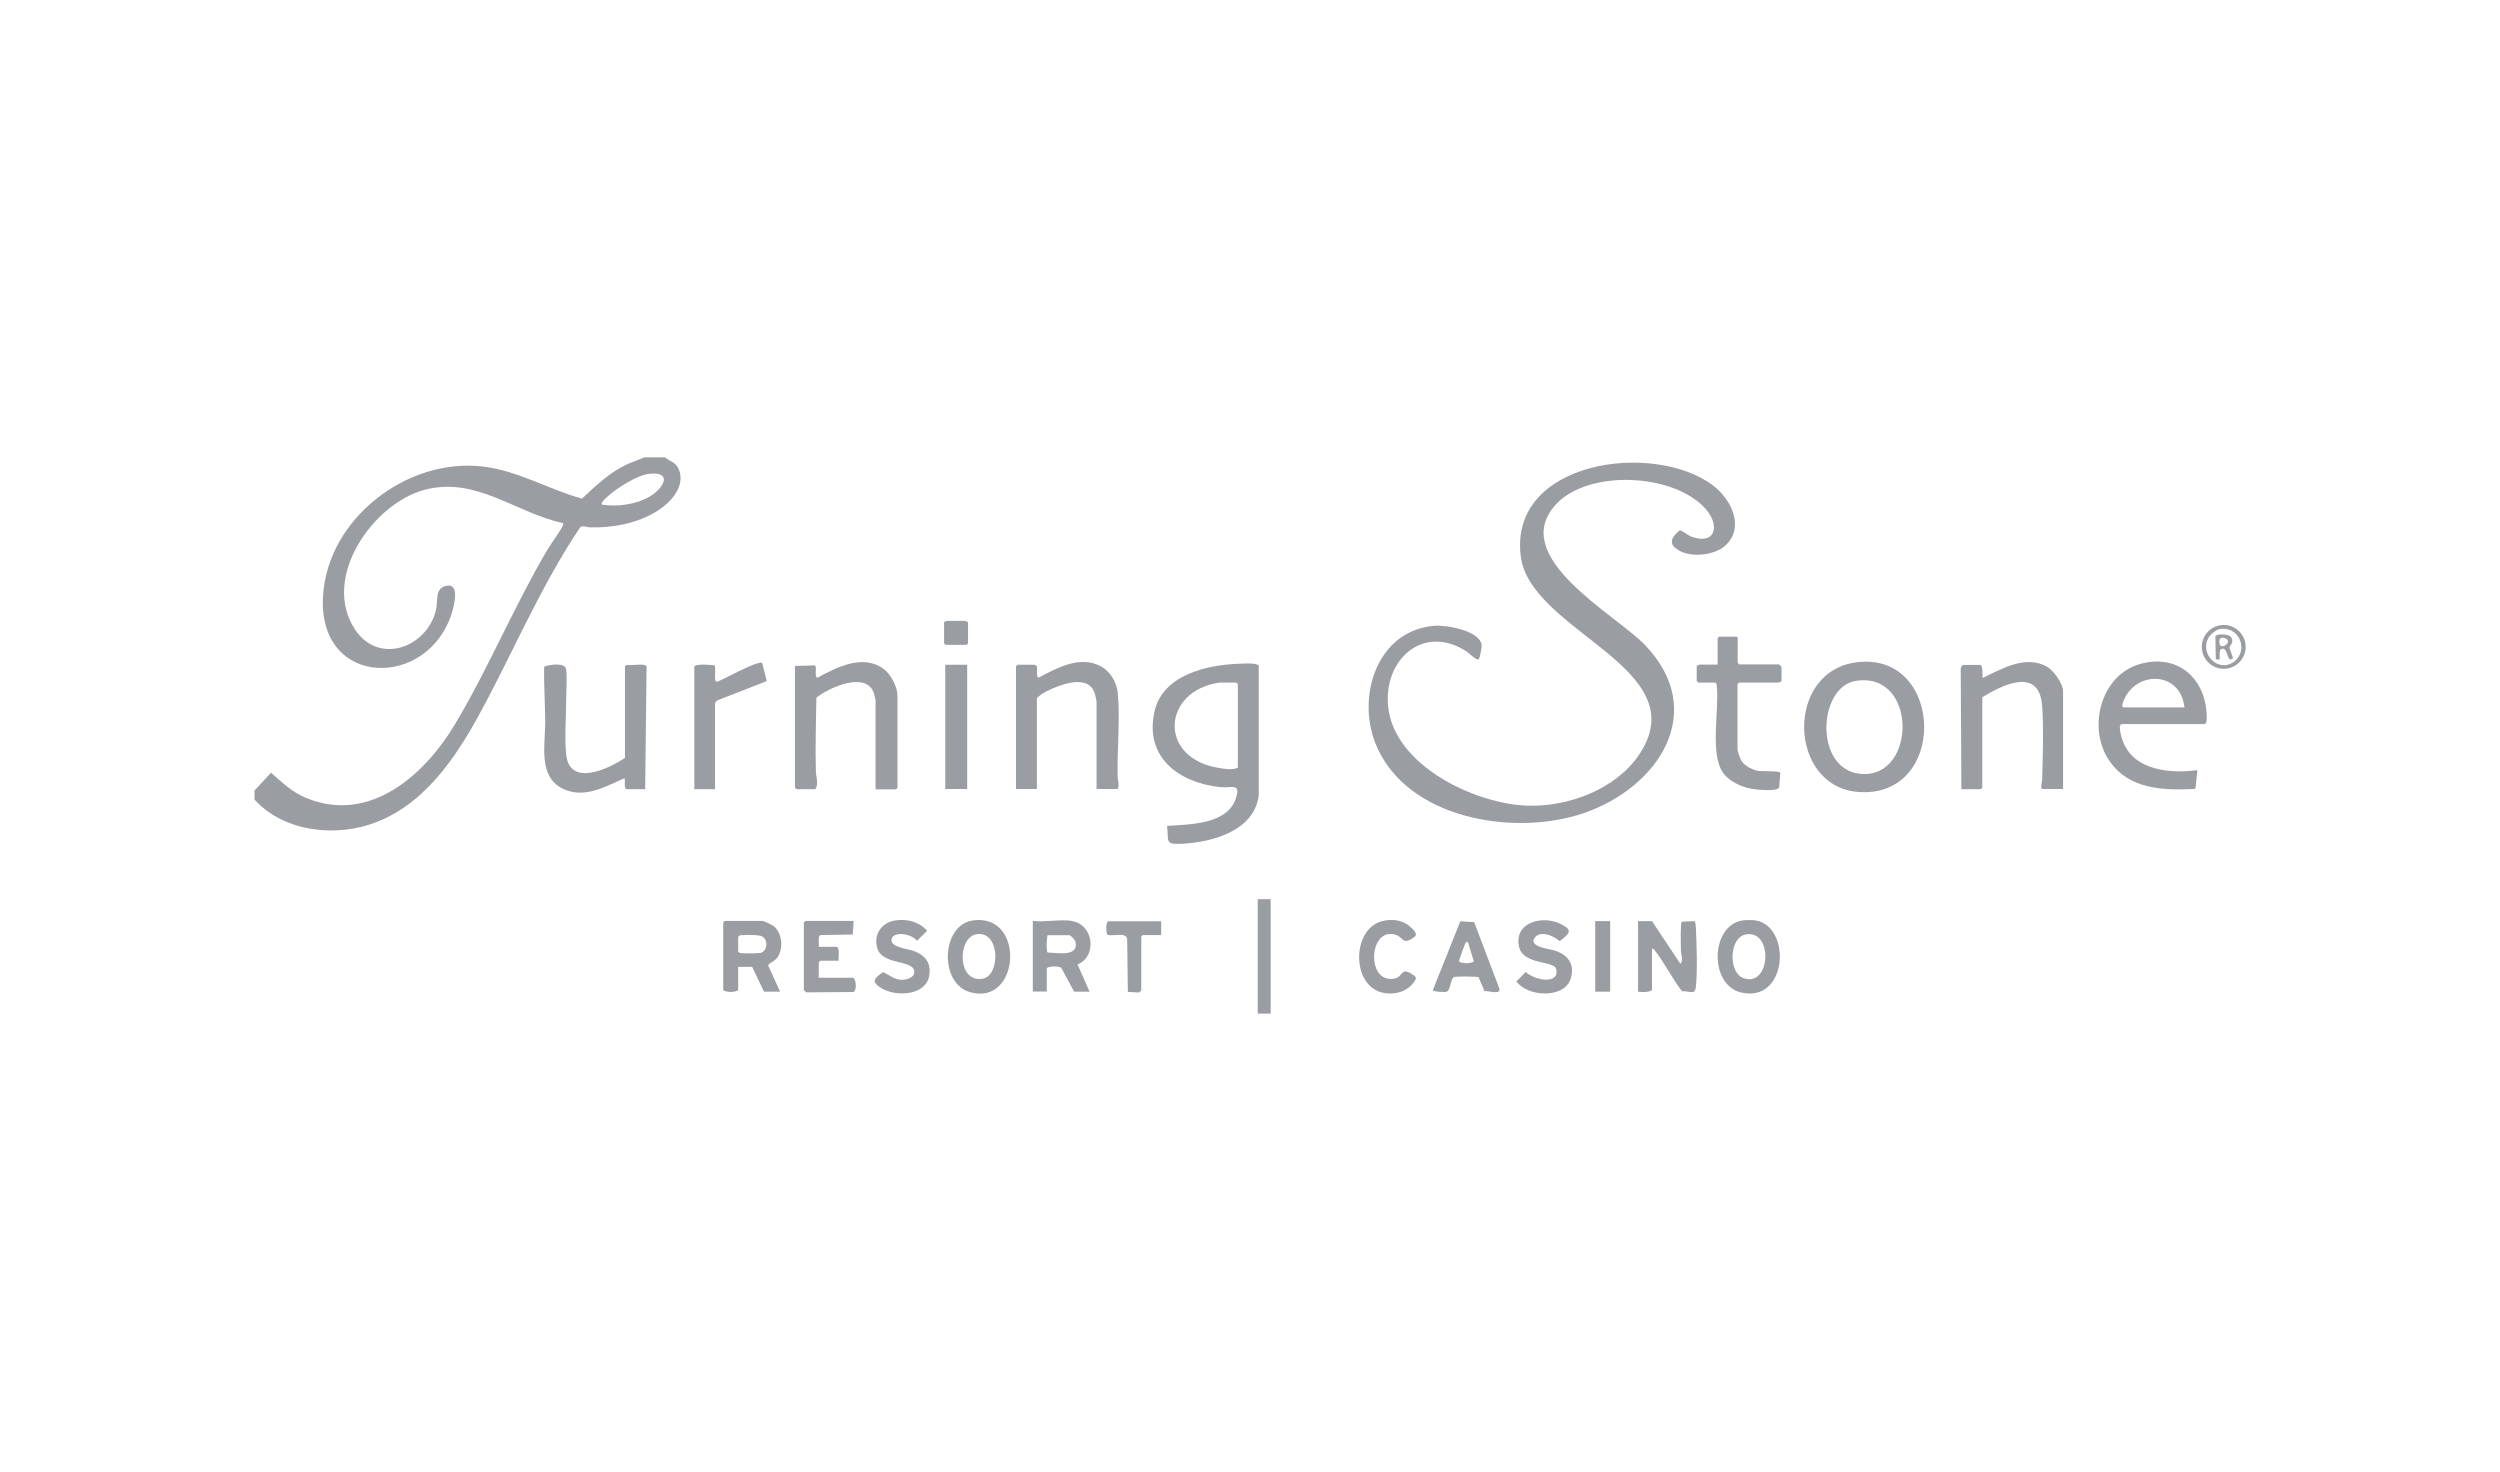 <?xml version="1.0" encoding="UTF-8"?><svg id="Layer_2" xmlns="http://www.w3.org/2000/svg" viewBox="0 0 147.05 86.56"><defs><style>.cls-1{fill:none;}.cls-2{fill:#9a9da2;}</style></defs><g id="Greyscale"><rect class="cls-1" width="147.05" height="86.56"/><path class="cls-2" d="M39.15,26.93c.3.23.6.27.77.66.43,1-.47,1.97-1.25,2.46-1.16.73-2.59,1-3.95.97-.22,0-.46-.15-.61.02-2.14,3.19-3.67,6.72-5.45,10.11-1.48,2.82-3.33,5.93-6.45,7.18-2.36.95-5.48.64-7.24-1.3v-.53l.97-1.05c.66.58,1.25,1.15,2.08,1.49,3.73,1.53,6.95-1.35,8.73-4.32,1.98-3.3,3.48-6.95,5.45-10.29.17-.29.85-1.22.91-1.43.01-.05.02-.09.01-.13-2.8-.6-5.1-2.76-8.14-1.96s-6.12,5.18-4.09,8.23c1.41,2.11,4.26,1.03,4.76-1.19.12-.53-.08-1.2.55-1.38.86-.24.52,1.07.4,1.51-1.36,4.59-7.93,4.52-7.6-.92.27-4.56,4.94-8.14,9.39-7.62,2.06.24,3.87,1.34,5.84,1.89.87-.81,1.7-1.62,2.82-2.09l.86-.34h1.23ZM35.4,29.68c.93.15,2.06-.01,2.86-.5s1.31-1.46-.08-1.31c-.72.08-1.92.86-2.46,1.35-.07.07-.42.36-.32.47Z"/><path class="cls-2" d="M98.53,32.23c-.41-.38-.08-.74.26-1.03.11-.03.5.29.68.36,1.45.53,1.71-.66.86-1.62-1.85-2.1-6.88-2.36-8.81-.27-2.85,3.09,3.5,6.46,5.24,8.27,3.76,3.93.76,8.38-3.58,9.88-4.1,1.42-10.51.36-12.28-4.1-1.11-2.81.12-6.64,3.47-6.91.69-.06,2.69.28,2.78,1.14.01.11-.1.72-.15.79-.05.08-.08.05-.15.03-.11-.03-.45-.36-.6-.46-2.56-1.64-4.88.51-4.6,3.25.35,3.47,5.12,5.74,8.22,5.83,2.38.07,5.15-.96,6.52-2.97,3.49-5.12-6.38-7.24-6.94-11.7-.71-5.62,7.77-6.79,11.28-4.19,1.04.77,1.91,2.39.82,3.5-.66.68-2.33.84-3.02.18Z"/><path class="cls-2" d="M74.04,46.79c-.27,2.08-2.71,2.74-4.48,2.84-1.06.05-.81-.1-.91-1.05,1.31-.09,3.54-.08,4.04-1.61.31-.95-.25-.6-.9-.67-2.44-.25-4.49-1.75-3.88-4.46.49-2.16,3.11-2.74,4.99-2.8.35-.01.86-.06,1.14.09v7.66ZM71.73,40.15c-3.34.47-3.65,4.39-.1,5.01.35.06.88.16,1.18-.01v-4.91l-.09-.09h-1Z"/><path class="cls-2" d="M109.33,38.94c5.06-.5,5.23,8.09-.07,7.64-4.11-.35-4.29-7.21.07-7.64ZM109.16,40.05c-2.24.35-2.47,5.23.29,5.47,3.3.29,3.35-6.05-.29-5.47Z"/><path class="cls-2" d="M124.77,42.61c-.22.07.06.91.14,1.09.68,1.64,2.81,1.81,4.34,1.6l-.11,1.07-.09.04c-1.85.08-3.82.02-4.97-1.65-1.32-1.9-.54-5.03,1.78-5.7,2.14-.61,3.78.72,3.93,2.86.01.2.05.53-.09.67h-4.92ZM128.49,41.61c-.25-2.26-3.12-2.18-3.67-.12l.06.12h3.6Z"/><path class="cls-2" d="M51.5,46.41v-5.23s-.08-.36-.1-.42c-.46-1.3-2.65-.32-3.38.28-.02,1.43-.07,2.87-.03,4.3,0,.33.18.78-.03,1.08h-1.11l-.09-.09v-7.16l1.17-.03c.15.1-.05.6.14.73,1.16-.63,2.73-1.44,3.95-.49.38.29.77,1.04.77,1.52v5.44l-.09.09h-1.2Z"/><path class="cls-2" d="M37.89,39.1s.09.06.14.07v.08s-.08,7.17-.08,7.17h-1.11c-.17-.07-.03-.64-.12-.64-1.14.5-2.38,1.23-3.64.6-1.42-.71-1.02-2.56-1.01-3.84,0-1.11-.09-2.21-.06-3.33.31-.12,1.24-.26,1.29.16.07.51,0,1.33,0,1.88,0,1-.1,2.1,0,3.1.18,1.97,2.47.89,3.46.23v-5.38l.09-.09c.32.04.75-.05,1.05,0Z"/><path class="cls-2" d="M65.73,46.41h-1.23v-5.12c0-.08-.09-.48-.13-.57-.34-.92-1.58-.58-2.27-.3-.38.15-.82.35-1.11.64v5.35h-1.23v-7.22l.09-.09h1s.14.06.15.1c.01.12-.06.65.09.66,1.1-.58,2.43-1.32,3.66-.67.53.28.93.93.99,1.52.16,1.49-.04,3.42,0,4.97,0,.25.13.46,0,.73Z"/><path class="cls-2" d="M121.35,46.41h-1.2c-.17,0-.03-.45-.03-.55.04-1.33.09-3.03,0-4.33-.16-2.3-2.26-1.29-3.52-.52v5.32l-.09.09h-1.14l-.04-7.1c0-.06.1-.21.13-.21h1c.23,0,.1.76.18.76,1.14-.55,2.5-1.35,3.76-.66.39.22.95,1,.95,1.44v5.76Z"/><path class="cls-2" d="M104.78,40.09c-.06-.02-.13.06-.15.06h-2.34l-.09.09v3.8c0,.15.16.61.25.74.19.28.68.53,1.01.57.19.02,1.23-.01,1.26.1l-.07.86c-.09.27-1.32.14-1.59.09-.61-.1-1.33-.42-1.7-.93-.81-1.14-.22-3.71-.38-5.12-.01-.09,0-.15-.09-.2h-1l-.09-.09v-.91c.06.02.13-.06.15-.06h1.08v-1.55l.09-.09h1c.13,0,.09.17.09.2v1.34l.09.09h2.34s.15.14.15.15v.85Z"/><path class="cls-2" d="M40.84,46.41v-7.21c.1-.17.95-.09,1.17-.07.15.11-.06.93.14.97.14.03,2.24-1.2,2.68-1.12l.27,1.08-2.94,1.15-.1.15v5.06h-1.23Z"/><rect class="cls-2" x="55.6" y="39.1" width="1.29" height="7.31"/><path class="cls-2" d="M56.94,36.58v1.26l-.09.09h-1.23l-.09-.09v-1.26c.06.02.13-.06.15-.06h1.11s.09.08.15.06Z"/><path class="cls-2" d="M132.09,38.05c0,.71-.58,1.29-1.29,1.29s-1.29-.58-1.29-1.29.58-1.29,1.29-1.29,1.29.58,1.29,1.29ZM130.52,37.01c-.18.04-.49.3-.59.46-.6.96.54,2.13,1.46,1.46s.32-2.16-.86-1.92Z"/><path class="cls-2" d="M130.54,38.8s-.18,0-.21-.06l-.02-1.31c.05-.17.76-.14.9.02.26.31-.09.55-.07.66l.21.6c-.39.36-.26-.64-.66-.55-.23.05-.07.58-.15.64ZM130.61,37.98c.23.15.71-.29.24-.45-.4-.14-.33.39-.24.45Z"/><path class="cls-2" d="M45.88,58.33h-.94l-.7-1.46h-.82v1.37c-.2.14-.69.14-.88,0v-3.98l.09-.09h2.22c.09,0,.58.24.68.32.51.43.58,1.45.11,1.93-.14.14-.35.19-.46.36l.7,1.54ZM43.42,55.09v.88c.04.06.08.08.15.09.17.03.99.02,1.16-.01.44-.1.49-.89-.01-1.01-.22-.05-.86-.06-1.09-.03-.09,0-.15,0-.2.09Z"/><path class="cls-2" d="M97.17,54.18l1.67,2.51c.2-.21.03-.53.03-.79s-.04-1.57.05-1.69l.76-.03c.06.12.06.24.07.37.05.92.1,2.63,0,3.51-.06.51-.42.2-.81.25-.57-.73-1.04-1.68-1.6-2.4-.05-.07-.06-.12-.17-.1v2.43c-.19.14-.58.12-.82.09v-4.15h.82Z"/><path class="cls-2" d="M63.06,54.18c1.26.2,1.5,2.06.32,2.55l.71,1.6h-.91l-.76-1.41c-.13-.09-.72-.11-.85.03v1.37h-.82v-4.15c.71.08,1.64-.11,2.31,0ZM61.63,55c-.05,0-.12.95,0,1.03.52,0,1.83.29,1.63-.63-.03-.12-.27-.39-.37-.39h-1.26Z"/><path class="cls-2" d="M57.22,54.14c3.11-.45,2.8,5.06-.16,4.22-1.84-.52-1.7-3.95.16-4.22ZM57.4,54.96c-1.08.22-1.11,2.85.39,2.61,1.09-.17,1.04-2.91-.39-2.61Z"/><path class="cls-2" d="M102.48,54.14c.21-.03.59-.03.79,0,2.12.36,1.89,4.87-.85,4.24-1.9-.44-1.82-3.92.06-4.24ZM102.71,54.96c-1.02.16-1.05,2.23-.19,2.56,1.62.64,1.82-2.82.19-2.56Z"/><path class="cls-2" d="M50.21,54.18l-.05.79-1.9.03c-.18.06-.07.53-.1.69h1.08c.18.2.05.56.09.82h-1.08l-.09.09v.91h2.02c.2.12.22.77.01.84l-2.76.02s-.15-.12-.15-.13v-3.98l.09-.09h2.84Z"/><path class="cls-2" d="M52.66,54.14c.69-.11,1.41.08,1.88.61l-.61.59c-.22-.37-1.33-.62-1.48-.12s.97.59,1.31.72c.66.25,1.02.7.9,1.43-.18,1.19-1.92,1.27-2.77.78-.67-.39-.51-.59.06-.97.34.16.65.43,1.05.45.34.02.89-.15.76-.58-.17-.57-1.85-.32-2.15-1.25-.26-.81.23-1.53,1.04-1.66Z"/><path class="cls-2" d="M91.47,57.44c.11-.11.12-.46-.01-.57-.21-.18-.86-.26-1.16-.36-.54-.18-.92-.39-.98-1.01-.13-1.31,1.46-1.63,2.42-1.18.82.38.6.58,0,1.04-.4-.37-1.34-.71-1.55-.03.02.41.97.48,1.29.59.82.28,1.2.9.87,1.74-.42,1.08-2.54.97-3.15.06l.55-.55c.33.35,1.35.66,1.71.28Z"/><path class="cls-2" d="M85.9,54.19l.81.05,1.48,3.9c.11.4-.6.13-.87.16l-.35-.82c-.09-.05-1.3-.05-1.42-.02-.24.07-.2.71-.43.86-.1.07-.83.01-.84-.08l1.62-4.06ZM86.34,55.41c-.1-.02-.12.03-.16.1-.03.06-.35.94-.36.99-.02.22.83.18.87.04l-.35-1.14Z"/><path class="cls-2" d="M81.46,54.14c.57-.08,1.08,0,1.51.39.15.14.46.4.23.58-.71.53-.65.02-1.09-.12-1.6-.53-1.79,2.89-.09,2.57.51-.1.37-.66.97-.3.35.21.38.25.12.58-.43.55-1.22.71-1.87.53-1.83-.52-1.69-3.95.22-4.22Z"/><path class="cls-2" d="M68.3,54.18v.82h-1.08l-.09.09v3.16s-.11.12-.15.13l-.64-.04-.04-3.12c-.09-.42-.84-.12-1.16-.24-.08-.06-.11-.69.03-.79h3.13Z"/><rect class="cls-2" x="73.98" y="52.89" width=".76" height="6.73"/><rect class="cls-2" x="93.83" y="54.18" width=".88" height="4.15"/></g></svg>
